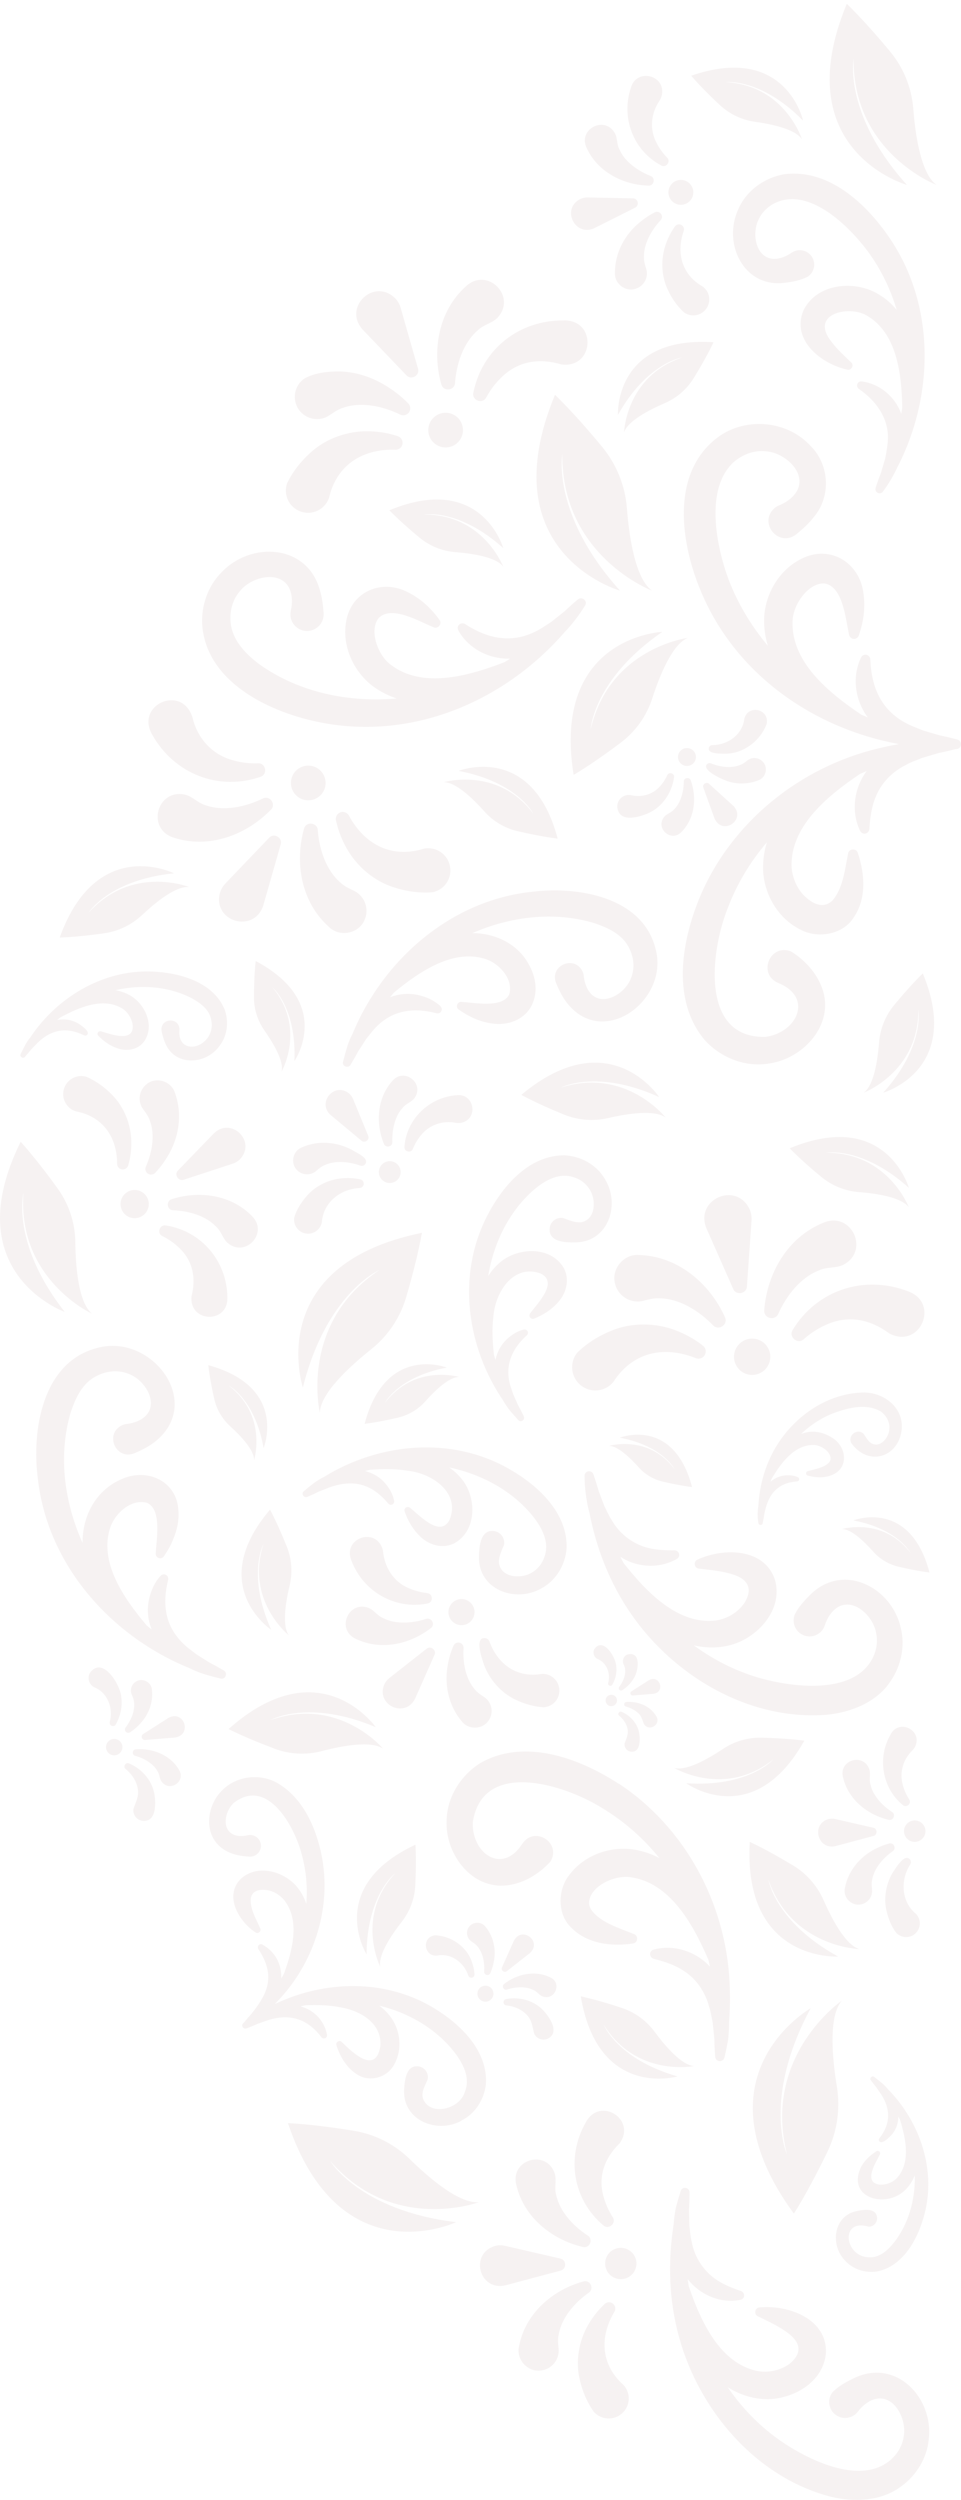 <svg width="160" height="416" viewBox="0 0 160 416" fill="none" xmlns="http://www.w3.org/2000/svg">
<g clip-path="url(#clip0_2184_2363)">
<path d="M135.078 74.335C131.037 69.779 123.639 69.272 118.995 73.168C111.605 79.286 113.44 90.661 116.684 98.365C122.44 112.202 135.392 121.186 149.673 123.819C148.498 124.028 147.33 124.269 146.171 124.551C133.203 127.658 121.78 136.771 116.523 149.264C113.496 156.558 111.717 166.467 117.385 173.133C120.081 176.047 124.163 177.649 128.107 176.956C133.436 176.192 138.467 171.08 137.171 165.413C136.455 162.402 134.193 159.842 131.673 158.305C128.18 156.984 126.111 162.056 129.54 163.553C135.513 165.968 132.688 171.837 127.455 172.537C116.507 172.811 118.326 158.2 121.152 151.148C122.698 147.043 124.935 143.372 127.68 140.16C127.246 141.577 127.02 143.098 127.045 144.708C127.189 148.781 129.524 152.863 133.307 154.706C136.077 156.204 140.238 155.551 142.042 152.806C144.368 149.538 143.958 145.288 142.814 141.907C142.557 141.102 141.309 141.198 141.196 142.06C140.657 144.724 140.351 147.944 138.516 149.925C137.018 151.261 135.231 150.44 133.694 148.846C132.607 147.638 131.963 146.053 131.802 144.418C131.464 137.721 137.501 132.601 143.169 128.793C143.539 128.624 143.917 128.463 144.296 128.302C142.187 131.112 141.647 135.072 143.217 138.284C143.692 139.105 144.803 138.687 144.754 137.769C144.875 136.054 145.117 134.187 145.801 132.601C146.727 130.234 148.667 128.31 150.969 127.216C151.645 126.805 152.772 126.443 153.505 126.121L156.258 125.308C157.2 125.123 158.158 124.889 159.116 124.648C159.14 124.648 159.164 124.648 159.188 124.648C160.186 124.648 160.243 123.263 159.389 123.062C159.381 123.062 159.373 123.054 159.365 123.046C159.341 123.046 159.317 123.03 159.293 123.03C158.327 122.78 157.377 122.555 156.427 122.361L153.674 121.548L152.378 121.025C147.298 119.069 145.141 115.165 144.915 109.892C144.964 108.974 143.853 108.556 143.378 109.377C143.072 109.989 142.919 110.456 142.766 111.019C142.009 113.909 142.726 117.016 144.481 119.383C144.135 119.238 143.788 119.093 143.442 118.948C137.743 115.133 131.633 109.997 131.963 103.251C132.06 100.53 134.652 96.891 137.324 97.093C140.367 97.648 140.778 102.993 141.365 105.601C141.414 105.899 141.615 106.165 141.921 106.27C142.356 106.423 142.831 106.189 142.983 105.754C143.732 103.589 144.127 101.254 143.756 98.711C143.12 93.639 138.25 90.588 133.484 92.955C129.693 94.806 127.358 98.88 127.222 102.953C127.189 104.547 127.415 106.052 127.841 107.453C125.096 104.185 122.867 100.49 121.329 96.505C119.244 90.886 117.336 81.387 122.102 76.944C123.607 75.599 125.612 74.851 127.632 75.108C130.442 75.334 133.895 78.207 132.945 81.105C132.551 82.321 131.327 83.44 129.717 84.092C129.468 84.197 129.21 84.341 128.993 84.519C126.159 86.95 129.621 91.2 132.575 88.906C133.605 88.069 134.611 87.175 135.489 86.048C138.347 82.675 138.137 77.507 135.086 74.335H135.078Z" fill="#A97F78" fill-opacity="0.1"/>
<path d="M93.903 53.325C86.481 53.22 80.266 58.074 78.809 65.352C78.535 66.632 80.331 67.308 80.958 66.141C81.57 64.989 82.44 63.806 83.398 62.88C86.223 60.047 89.797 59.548 93.468 60.642C98.95 61.359 99.425 53.252 93.903 53.317V53.325Z" fill="#A97F78" fill-opacity="0.1"/>
<path d="M73.48 63.959C73.81 65.199 75.67 65.03 75.758 63.734C75.984 60.602 77.103 57.1 79.493 55.015C80.467 54.017 81.796 53.856 82.77 52.931C86.167 49.397 81.192 44.317 77.585 47.634C73.021 51.715 71.878 58.268 73.472 63.951L73.48 63.959Z" fill="#A97F78" fill-opacity="0.1"/>
<path d="M69.6 61.359L66.702 51.208C66.541 50.644 66.235 50.089 65.8 49.638C62.25 46.152 57.05 51.143 60.375 54.838L67.676 62.462C68.457 63.315 69.938 62.486 69.6 61.359Z" fill="#A97F78" fill-opacity="0.1"/>
<path d="M74.116 74.456C75.71 74.496 77.038 73.241 77.078 71.647C77.119 70.053 75.863 68.725 74.269 68.684C72.675 68.644 71.347 69.9 71.307 71.494C71.266 73.088 72.522 74.416 74.116 74.456Z" fill="#A97F78" fill-opacity="0.1"/>
<path d="M57.219 67.823C60.182 66.817 63.724 67.59 66.517 68.934C66.968 69.2 67.555 69.167 67.958 68.773C68.417 68.322 68.425 67.59 67.974 67.131C66.976 66.116 65.978 65.311 64.818 64.547C62.411 62.961 59.618 61.898 56.615 61.81C54.667 61.785 52.446 62.003 50.675 62.993C48.992 64.16 48.574 66.463 49.741 68.145C50.908 69.827 53.218 70.246 54.893 69.079C55.585 68.604 56.326 68.081 57.211 67.831L57.219 67.823Z" fill="#A97F78" fill-opacity="0.1"/>
<path d="M54.78 82.86C56.004 77.467 60.23 74.698 65.688 74.835C66.235 74.899 66.782 74.601 66.968 74.046C67.169 73.442 66.839 72.782 66.227 72.581C64.601 72.041 63.087 71.808 61.397 71.759C57.952 71.687 54.289 72.919 51.681 75.334C50.087 76.758 48.734 78.489 47.801 80.413C47.124 82.337 48.139 84.454 50.071 85.122C51.995 85.799 54.104 84.784 54.78 82.852V82.86Z" fill="#A97F78" fill-opacity="0.1"/>
<path d="M110.075 27.533C110.888 28 111.742 26.889 111.073 26.229C110.413 25.569 109.785 24.715 109.359 23.87C108.095 21.552 108.361 18.855 109.818 16.738C109.971 16.464 110.116 16.174 110.188 15.86C110.896 12.439 105.913 11.272 105.028 14.653C103.37 19.62 105.455 25.078 110.091 27.533H110.075Z" fill="#A97F78" fill-opacity="0.1"/>
<path d="M108.328 29.28C106.863 28.724 105.358 27.774 104.303 26.631C103.788 26.092 103.418 25.48 103.136 24.884C102.661 24.007 102.83 23.065 102.396 22.204C100.713 19.129 96.149 21.487 97.678 24.635C99.514 28.62 103.764 30.785 107.99 30.89C108.9 30.93 109.182 29.602 108.32 29.28H108.328Z" fill="#A97F78" fill-opacity="0.1"/>
<path d="M105.744 34.552C106.493 34.198 106.235 33.007 105.39 33.007L97.823 32.854C97.404 32.854 96.962 32.934 96.559 33.144C93.42 34.818 95.762 39.471 98.974 37.958L105.736 34.56L105.744 34.552Z" fill="#A97F78" fill-opacity="0.1"/>
<path d="M112.7 33.973C113.786 34.335 114.962 33.755 115.324 32.669C115.686 31.582 115.106 30.407 114.02 30.044C112.933 29.682 111.758 30.262 111.395 31.349C111.033 32.435 111.613 33.611 112.7 33.973Z" fill="#A97F78" fill-opacity="0.1"/>
<path d="M105.857 48.036C107.258 47.593 108.03 46.096 107.58 44.703C107.395 44.132 107.201 43.512 107.209 42.852C107.145 40.614 108.425 38.344 109.93 36.71C110.204 36.452 110.309 36.042 110.123 35.696C109.914 35.285 109.407 35.124 108.996 35.341C108.095 35.808 107.33 36.331 106.557 36.959C104.046 38.972 102.355 42.087 102.387 45.404C102.275 47.199 104.134 48.632 105.849 48.044L105.857 48.036Z" fill="#A97F78" fill-opacity="0.1"/>
<path d="M117.57 51.393C118.439 50.218 118.19 48.551 117.006 47.69C113.585 45.758 112.555 42.192 113.802 38.529C113.963 38.167 113.875 37.732 113.529 37.491C113.158 37.225 112.635 37.313 112.37 37.684C111.661 38.682 111.17 39.68 110.792 40.823C110.011 43.166 110.091 45.935 111.194 48.237C111.838 49.63 112.732 50.918 113.859 51.965C115.034 52.834 116.7 52.584 117.562 51.401L117.57 51.393Z" fill="#A97F78" fill-opacity="0.1"/>
<path d="M108.554 98.284C105.785 96.28 104.762 89.485 104.376 84.591C104.086 80.824 102.645 77.257 100.238 74.335C98.089 71.727 95.271 68.499 92.406 65.69C81.441 92.118 103.225 98.284 103.225 98.284C91.769 85.549 93.621 75.559 93.621 75.559C93.492 92.569 108.554 98.284 108.554 98.284Z" fill="#A97F78" fill-opacity="0.1"/>
<path d="M119.848 17.479C121.466 18.992 123.495 19.958 125.684 20.264C128.526 20.658 132.462 21.503 133.525 23.194C133.525 23.194 130.731 14.202 120.798 13.663C120.798 13.663 126.69 12.938 133.71 20.079C133.71 20.079 130.892 7.15 115.074 12.6C116.612 14.379 118.399 16.134 119.84 17.479H119.848Z" fill="#A97F78" fill-opacity="0.1"/>
<path d="M150.993 30.769C140.399 18.992 142.114 9.759 142.114 9.759C142.001 25.488 155.92 30.769 155.92 30.769C153.36 28.918 152.41 22.63 152.056 18.106C151.782 14.621 150.454 11.32 148.232 8.623C146.244 6.217 143.644 3.222 140.987 0.63C130.844 25.07 150.985 30.769 150.985 30.769H150.993Z" fill="#A97F78" fill-opacity="0.1"/>
<path d="M103.893 71.977C104.472 70.077 108.022 68.234 110.647 67.098C112.667 66.229 114.366 64.764 115.517 62.888C116.547 61.214 117.795 59.056 118.801 56.947C102.186 55.885 102.886 69.038 102.886 69.038C107.749 60.337 113.593 59.475 113.593 59.475C104.199 62.607 103.893 71.977 103.893 71.977Z" fill="#A97F78" fill-opacity="0.1"/>
<path d="M130.587 28.99C127.27 29.553 124.235 31.727 122.907 34.85C120.315 40.477 123.736 47.811 130.514 47.078C131.947 46.901 133.307 46.668 134.531 46.008C135.618 45.251 135.891 43.754 135.127 42.659C134.37 41.572 132.873 41.298 131.778 42.063C130.57 42.9 129.21 43.263 128.163 42.981C125.66 42.321 125.209 38.537 126.352 36.428C126.948 35.196 127.978 34.255 129.226 33.691C134.837 31.22 141.293 37.555 144.481 41.822C146.694 44.832 148.272 48.125 149.295 51.57C148.482 50.58 147.508 49.703 146.34 49.01C142.372 46.531 135.859 47.086 133.71 51.795C131.794 56.69 136.793 60.57 141.051 61.504C141.744 61.713 142.267 60.747 141.695 60.288C140.182 58.839 138.838 57.608 137.88 56.07C135.449 51.965 141.695 50.854 144.352 52.536C149.27 55.394 150.124 62.059 150.22 67.847C150.164 68.193 150.108 68.531 150.051 68.877C150.035 68.837 150.027 68.797 150.011 68.749C148.989 65.98 146.421 63.83 143.45 63.468C142.653 63.412 142.42 64.426 143.104 64.796C145.833 66.704 147.91 69.505 147.838 72.967C147.789 74.054 147.588 75.35 147.347 76.412L146.654 78.747C146.348 79.503 146.075 80.292 145.809 81.089C145.809 81.089 145.809 81.089 145.809 81.097C145.809 81.097 145.809 81.105 145.809 81.113C145.809 81.129 145.801 81.146 145.793 81.162C145.793 81.178 145.793 81.186 145.793 81.202C145.559 81.927 146.566 82.45 147.016 81.782C147.926 80.558 148.699 79.246 149.351 77.861C155.541 65.972 155.847 50.765 147.974 39.407C144.183 33.876 137.96 28.056 130.595 28.99H130.587Z" fill="#A97F78" fill-opacity="0.1"/>
<path d="M93.991 105.199C95.287 103.871 96.414 102.357 97.388 100.796C97.944 100.007 96.857 99.169 96.221 99.749C96.221 99.749 96.205 99.749 96.205 99.757C96.189 99.773 96.173 99.781 96.157 99.797C96.157 99.797 96.149 99.797 96.141 99.805C95.4 100.433 94.684 101.069 93.999 101.721L91.802 103.468L90.659 104.209C86.263 107.163 81.892 106.704 77.569 103.927C76.869 103.372 75.895 104.032 76.297 104.869C76.611 105.457 76.901 105.843 77.263 106.278C79.147 108.507 82.037 109.683 84.919 109.602C84.613 109.804 84.299 109.997 83.985 110.19C77.73 112.605 70.188 114.609 64.987 110.56C62.862 108.958 61.405 104.837 63.071 102.816C65.229 100.691 69.729 103.372 72.152 104.362C72.876 104.756 73.689 103.814 73.174 103.154C71.862 101.343 70.212 99.709 67.974 98.582C63.562 96.239 58.386 98.429 57.605 103.565C56.953 107.638 58.91 111.792 62.089 114.191C63.353 115.108 64.673 115.777 66.042 116.227C58.048 116.928 49.813 115.221 43.309 110.625C40.556 108.604 38.173 105.98 38.374 102.486C38.438 100.908 38.994 99.411 40.056 98.236C41.819 96.111 46.054 94.967 47.841 97.35C48.59 98.348 48.799 99.958 48.42 101.609C48.364 101.866 48.34 102.148 48.356 102.43C48.469 103.951 49.797 105.102 51.318 104.99C52.84 104.877 53.991 103.549 53.878 102.027C53.79 100.731 53.637 99.427 53.226 98.099C51.085 90.54 41.787 90.041 36.885 95.233C34.599 97.519 33.456 100.852 33.673 104.056C34.413 113.402 44.54 118.312 52.534 120.043C68.151 123.48 83.856 116.887 94.007 105.183L93.991 105.199Z" fill="#A97F78" fill-opacity="0.1"/>
<path d="M83.792 94.315C83.792 94.315 80.467 85.549 70.566 85.621C70.566 85.621 76.378 84.543 83.792 91.208C83.792 91.208 80.202 78.529 64.826 84.913C66.46 86.579 68.344 88.222 69.858 89.469C71.556 90.87 73.633 91.707 75.823 91.876C78.672 92.102 82.625 92.697 83.792 94.307V94.315Z" fill="#A97F78" fill-opacity="0.1"/>
<path d="M110.268 105.143C110.268 105.143 91.818 105.899 95.505 128.946C98.314 127.264 101.156 125.235 103.362 123.569C105.825 121.709 107.644 119.158 108.594 116.219C109.826 112.412 111.927 107.211 114.503 106.149C114.503 106.149 101.47 107.823 98.346 121.347C98.346 121.347 98.773 113.072 110.268 105.143Z" fill="#A97F78" fill-opacity="0.1"/>
<path d="M55.939 136.497C56.293 138.172 56.857 139.596 57.67 141.086C59.336 144.096 62.25 146.64 65.647 147.679C67.684 148.339 69.858 148.637 71.991 148.476C73.995 148.089 75.307 146.149 74.921 144.145C74.535 142.14 72.595 140.828 70.59 141.214C65.309 142.873 60.793 140.619 58.161 135.837C57.936 135.33 57.404 135.008 56.833 135.129C56.205 135.257 55.81 135.877 55.939 136.505V136.497Z" fill="#A97F78" fill-opacity="0.1"/>
<path d="M60.673 153.12C61.534 151.269 60.737 149.063 58.886 148.202C58.129 147.848 57.3 147.469 56.639 146.825C54.281 144.773 53.162 141.319 52.912 138.236C52.937 136.884 50.996 136.57 50.618 137.89C49.032 143.557 50.151 150.094 54.7 154.175C56.438 155.986 59.658 155.431 60.681 153.128L60.673 153.12Z" fill="#A97F78" fill-opacity="0.1"/>
<path d="M36.611 148.588C35.396 153.41 42.327 155.382 43.84 150.649L46.738 140.498C47.076 139.395 45.611 138.534 44.822 139.395L37.521 147.018C37.118 147.445 36.796 147.984 36.619 148.588H36.611Z" fill="#A97F78" fill-opacity="0.1"/>
<path d="M51.399 133.173C52.993 133.132 54.257 131.804 54.208 130.21C54.16 128.616 52.84 127.352 51.246 127.401C49.652 127.441 48.388 128.769 48.437 130.363C48.485 131.957 49.805 133.221 51.399 133.173Z" fill="#A97F78" fill-opacity="0.1"/>
<path d="M43.768 132.867C40.95 134.243 37.36 135.048 34.357 134.034C33.005 133.688 32.192 132.625 30.912 132.255C26.146 131.104 24.271 137.954 28.948 139.395C34.776 141.287 41.007 138.96 45.112 134.726C46.022 133.833 44.919 132.287 43.768 132.867Z" fill="#A97F78" fill-opacity="0.1"/>
<path d="M42.963 127.014C41.659 127.071 40.202 126.91 38.922 126.547C35.347 125.654 32.828 122.828 32.039 119.343C30.252 113.804 22.435 117.298 25.366 122.289C29.012 128.753 36.338 131.675 43.365 129.268C44.613 128.858 44.291 126.966 42.963 127.006V127.014Z" fill="#A97F78" fill-opacity="0.1"/>
<path d="M104.472 132.295C103.426 132.408 102.669 133.35 102.782 134.388C103.128 136.819 106.01 136.079 107.628 135.443C110.188 134.452 111.87 131.981 112.225 129.333C112.329 128.665 111.363 128.383 111.089 129.003C110.816 129.614 110.405 130.258 109.954 130.766C108.715 132.215 106.855 132.738 105.044 132.311C104.859 132.279 104.674 132.271 104.48 132.287L104.472 132.295Z" fill="#A97F78" fill-opacity="0.1"/>
<path d="M113.48 138.421C115.686 136.159 116.04 132.738 115.01 129.864C114.801 129.236 113.835 129.397 113.843 130.057C113.843 131.184 113.601 132.448 113.102 133.446C112.877 133.937 112.563 134.34 112.233 134.686C111.766 135.233 111.09 135.362 110.623 135.877C108.997 137.809 111.758 140.265 113.48 138.421Z" fill="#A97F78" fill-opacity="0.1"/>
<path d="M122.094 134.098L118.053 130.427C117.626 130.017 116.877 130.508 117.103 131.063L118.962 136.191C120.275 139.138 124.316 136.425 122.094 134.09V134.098Z" fill="#A97F78" fill-opacity="0.1"/>
<path d="M114.31 124.479C113.488 124.511 112.844 125.211 112.885 126.032C112.917 126.853 113.617 127.497 114.438 127.457C115.259 127.425 115.903 126.725 115.863 125.903C115.831 125.082 115.131 124.438 114.31 124.479Z" fill="#A97F78" fill-opacity="0.1"/>
<path d="M127.093 126.853C126.433 126.032 125.225 125.895 124.404 126.556C124.066 126.829 123.704 127.119 123.253 127.28C121.764 127.9 119.904 127.634 118.423 127.047C118.181 126.926 117.876 126.966 117.69 127.183C116.789 128.238 120.629 129.888 121.466 130.089C122.987 130.54 124.702 130.444 126.215 129.864C127.455 129.47 127.93 127.852 127.093 126.853Z" fill="#A97F78" fill-opacity="0.1"/>
<path d="M127.648 120.421C128.123 117.95 124.525 117.169 123.929 119.608C123.623 122.225 121.2 123.955 118.64 123.988C118.359 123.971 118.085 124.149 118.013 124.438C117.779 125.565 120.25 125.388 120.967 125.412C123.905 125.332 126.666 123.174 127.656 120.421H127.648Z" fill="#A97F78" fill-opacity="0.1"/>
<path d="M136.745 195.842C138.524 197.307 140.689 198.184 142.983 198.361C145.962 198.595 150.1 199.222 151.323 200.905C151.323 200.905 147.846 191.736 137.485 191.817C137.485 191.817 143.563 190.69 151.323 197.661C151.323 197.661 147.572 184.403 131.48 191.076C133.187 192.823 135.159 194.537 136.745 195.842Z" fill="#A97F78" fill-opacity="0.1"/>
<path d="M73.883 130.162C75.871 130.114 78.745 132.899 80.645 135.024C82.11 136.666 84.034 137.809 86.175 138.308C88.091 138.751 90.53 139.258 92.848 139.548C88.598 123.448 76.346 128.278 76.346 128.278C86.143 130.13 88.807 135.41 88.807 135.41C82.866 127.489 73.883 130.162 73.883 130.162Z" fill="#A97F78" fill-opacity="0.1"/>
<path d="M57.839 174.091C57.573 174.936 57.34 175.789 57.122 176.634V176.642C56.881 177.447 58.008 177.834 58.37 177.174C58.37 177.174 58.378 177.174 58.378 177.158L58.41 177.109C58.845 176.385 59.256 175.668 59.642 174.936L60.962 172.891L61.703 171.965C64.512 168.311 68.215 167.49 72.554 168.576C72.836 168.657 73.158 168.657 73.375 168.415C74.043 167.586 72.675 166.926 72.16 166.556C71.339 166.065 70.413 165.735 69.479 165.542C67.853 165.22 66.332 165.405 64.939 165.944C65.148 165.678 65.374 165.429 65.583 165.171C70.059 161.468 75.686 157.773 81.063 159.657C83.285 160.494 85.507 163.038 84.782 165.477C83.639 167.755 79.252 166.878 76.885 166.717C76.177 166.58 75.758 167.594 76.378 167.997C78.036 169.156 79.896 170.049 81.932 170.307C84.468 170.702 87.286 169.752 88.533 167.28C89.733 164.809 89.113 162.169 87.777 160.019C85.869 156.88 82.206 155.262 78.648 155.27C85.032 152.484 92.277 151.615 98.902 153.595C101.381 154.425 103.772 155.568 104.843 157.95C105.575 159.496 105.704 161.307 105.004 162.885C104.142 165.115 100.971 167.232 98.845 165.759C97.952 165.139 97.34 163.875 97.195 162.41C97.171 162.185 97.115 161.943 97.018 161.718C95.722 158.828 91.431 160.623 92.582 163.577C93.017 164.616 93.5 165.654 94.209 166.636C100.206 174.783 111.476 166.507 109.149 157.902C107.008 149.224 96.197 147.469 88.71 148.379C75.066 149.756 63.78 159.721 58.7 172.014C58.354 172.69 58.056 173.39 57.831 174.083L57.839 174.091Z" fill="#A97F78" fill-opacity="0.1"/>
<path d="M146.356 173.479C146.123 176.457 145.495 180.595 143.813 181.819C143.813 181.819 152.981 178.341 152.901 167.981C152.901 167.981 154.028 174.058 147.057 181.819C147.057 181.819 160.315 178.067 153.642 161.975C151.895 163.682 150.18 165.654 148.876 167.24C147.411 169.019 146.533 171.185 146.356 173.479Z" fill="#A97F78" fill-opacity="0.1"/>
<path d="M131.979 221.304C131.247 222.447 132.784 223.767 133.807 222.857C134.813 221.94 136.117 221.086 137.373 220.515C141.188 218.736 144.835 219.508 148.079 221.899C153.223 224.556 156.572 216.755 151.114 214.847C143.853 212.102 136.012 214.654 131.979 221.296V221.304Z" fill="#A97F78" fill-opacity="0.1"/>
<path d="M127.246 218.035C127.133 219.372 129.017 219.871 129.572 218.631C130.908 215.636 133.259 212.586 136.35 211.394C137.67 210.766 139.031 211.072 140.311 210.509C144.907 208.247 141.824 201.477 137.099 203.457C131.15 205.84 127.697 211.885 127.238 218.035H127.246Z" fill="#A97F78" fill-opacity="0.1"/>
<path d="M117.61 204.383L122.078 214.485C122.545 215.604 124.291 215.306 124.356 214.083L125.129 203.062C125.169 202.451 125.064 201.799 124.799 201.203C122.553 196.518 115.654 199.569 117.61 204.383Z" fill="#A97F78" fill-opacity="0.1"/>
<path d="M122.416 224.66C121.804 226.214 122.569 227.969 124.122 228.581C125.676 229.193 127.431 228.428 128.043 226.874C128.655 225.32 127.89 223.566 126.336 222.954C124.783 222.342 123.028 223.107 122.416 224.66Z" fill="#A97F78" fill-opacity="0.1"/>
<path d="M120.701 219.186C118.182 213.576 112.901 209.068 106.517 208.842C103.901 208.552 101.687 211.153 102.42 213.688C102.967 215.757 105.084 216.989 107.153 216.441C107.998 216.216 108.916 215.975 109.882 216.039C113.15 216.103 116.362 218.132 118.632 220.442C119.526 221.545 121.289 220.499 120.701 219.186Z" fill="#A97F78" fill-opacity="0.1"/>
<path d="M115.702 225.948C116.217 226.198 116.861 226.109 117.24 225.626C117.65 225.103 117.562 224.338 117.038 223.928C115.63 222.817 114.221 222.052 112.579 221.4C109.222 220.096 105.173 220.008 101.751 221.448C99.675 222.286 97.734 223.501 96.125 225.063C94.772 226.721 95.022 229.152 96.68 230.505C98.338 231.857 100.769 231.608 102.122 229.949C105.277 225.063 110.357 223.872 115.71 225.94L115.702 225.948Z" fill="#A97F78" fill-opacity="0.1"/>
<path d="M132.261 268.823C131.81 270.223 132.575 271.721 133.976 272.171C135.376 272.622 136.874 271.857 137.324 270.457C137.823 268.911 138.789 267.688 139.9 267.229C142.549 266.134 145.479 269.177 145.881 271.793C146.179 273.282 145.906 274.796 145.173 276.124C141.913 282.041 131.915 280.793 126.28 279.167C122.319 277.991 118.721 276.148 115.517 273.789C118.149 274.393 120.991 274.248 123.462 273.057C127.069 271.294 130.112 267.438 129.105 263.163C127.528 257.569 120.524 257.488 116.137 259.517C115.388 259.807 115.573 260.982 116.386 261.022C118.689 261.288 120.701 261.473 122.577 262.189C124.823 263.099 125.201 264.701 123.937 266.738C122.867 268.291 121.12 269.346 119.236 269.644C112.997 270.416 107.781 265.12 103.82 260.08C103.635 259.734 103.45 259.396 103.281 259.042C103.321 259.066 103.362 259.098 103.402 259.122C106.155 260.885 109.866 261.046 112.716 259.388C113.464 258.905 112.981 257.85 112.128 257.979C110.904 257.987 109.552 257.915 108.369 257.681C105.616 257.134 103.192 255.355 101.808 252.884C101.381 252.28 100.955 251.25 100.608 250.581L99.659 248.062C99.417 247.184 99.135 246.307 98.837 245.421C98.837 245.397 98.821 245.381 98.813 245.357C98.813 245.341 98.797 245.325 98.789 245.309C98.499 244.52 97.284 244.729 97.324 245.623C97.324 245.623 97.324 245.631 97.324 245.639C97.34 247.611 97.59 249.551 98.065 251.483C98.081 251.539 98.105 251.588 98.121 251.644C99.28 257.641 101.542 263.502 105.124 268.637C112.233 278.901 124.694 286.323 137.566 285.341C141.502 284.995 145.986 283.304 148.272 279.746C150.027 277.211 150.736 273.894 149.971 270.883C148.49 264.186 140.568 260.016 135.078 265.192C133.935 266.311 132.889 267.422 132.253 268.823H132.261Z" fill="#A97F78" fill-opacity="0.1"/>
<path d="M101.389 240.599C102.838 240.567 104.931 242.596 106.324 244.149C107.395 245.349 108.795 246.178 110.357 246.548C111.758 246.87 113.537 247.241 115.227 247.45C112.128 235.705 103.193 239.231 103.193 239.231C110.333 240.583 112.281 244.431 112.281 244.431C107.95 238.659 101.397 240.599 101.397 240.599H101.389Z" fill="#A97F78" fill-opacity="0.1"/>
<path d="M131.029 358.491C131.029 358.491 126.867 349.242 134.966 334.18C134.966 334.18 115.3 345.305 132.18 368.352C134.298 364.947 136.262 361.147 137.735 358.113C139.385 354.716 139.933 350.916 139.329 347.189C138.54 342.351 137.928 335.516 140.142 332.924C140.142 332.924 126.884 342.021 131.029 358.491Z" fill="#A97F78" fill-opacity="0.1"/>
<path d="M103.032 296.836C96.567 292.618 87.374 289.133 79.952 293.383C76.676 295.452 74.398 299.082 74.358 302.995C74.132 308.251 78.141 313.999 83.824 313.774C86.859 313.621 89.693 311.922 91.641 309.773C93.532 306.649 89.033 303.759 86.98 306.778C83.583 312.083 78.455 308.316 78.721 303.164C80.419 292.594 94.128 296.965 100.399 300.95C104.062 303.172 107.193 305.981 109.785 309.185C108.497 308.509 107.089 308.018 105.527 307.76C101.591 307.165 97.252 308.678 94.796 311.986C92.856 314.377 92.744 318.491 95.062 320.713C97.791 323.53 101.937 323.908 105.39 323.401C106.211 323.297 106.34 322.089 105.535 321.823C103.08 320.825 100.037 319.956 98.467 317.831C98.121 317.299 98.049 316.873 98.089 316.414C98.362 313.814 102.331 311.97 104.963 312.365C111.452 313.242 115.292 319.956 117.932 326.082C118.029 326.468 118.117 326.863 118.198 327.249C115.879 324.721 112.168 323.49 108.803 324.424C107.926 324.73 108.127 325.873 109.021 325.993C110.647 326.412 112.394 326.984 113.794 327.925C115.903 329.237 117.401 331.451 118.045 333.858C118.318 334.583 118.463 335.726 118.648 336.491L118.938 339.276C118.946 340.218 118.995 341.176 119.067 342.142C119.067 342.142 119.067 342.142 119.067 342.15C119.067 342.174 119.067 342.198 119.067 342.214C119.067 342.23 119.075 342.246 119.075 342.262C119.156 343.14 120.436 343.244 120.629 342.335C120.854 341.353 121.063 340.355 121.232 339.348C121.337 338.374 121.393 337.4 121.393 336.434C121.554 334.204 121.579 331.958 121.458 329.712C120.798 316.696 114.092 304.097 103.04 296.804L103.032 296.836Z" fill="#A97F78" fill-opacity="0.1"/>
<path d="M112.804 345.515C102.782 342.649 100.504 336.893 100.504 336.893C105.937 345.708 115.557 343.792 115.557 343.792C113.48 343.655 110.759 340.475 108.98 338.076C107.612 336.225 105.712 334.848 103.53 334.124C101.574 333.472 99.079 332.715 96.696 332.192C99.578 349.371 112.812 345.515 112.812 345.515H112.804Z" fill="#A97F78" fill-opacity="0.1"/>
<path d="M132.019 310.401C129.991 309.177 127.383 307.688 124.831 306.488C123.688 326.525 139.538 325.567 139.538 325.567C129.009 319.787 127.922 312.743 127.922 312.743C131.778 324.037 143.072 324.327 143.072 324.327C140.778 323.643 138.524 319.376 137.139 316.229C136.069 313.798 134.298 311.769 132.027 310.401H132.019Z" fill="#A97F78" fill-opacity="0.1"/>
<path d="M133.919 289.648C131.496 289.334 128.888 289.205 126.835 289.149C124.533 289.092 122.287 289.744 120.371 291.024C117.884 292.683 114.245 294.751 112.249 294.18C112.249 294.18 120.645 299.235 128.743 292.779C128.743 292.779 124.662 297.424 114.253 296.732C114.253 296.732 125.402 304.838 133.919 289.64V289.648Z" fill="#A97F78" fill-opacity="0.1"/>
<path d="M91.536 204.23C91.19 206.693 94.08 206.765 95.859 206.733C101.341 206.637 103.345 200.333 100.673 196.131C99.28 193.765 96.624 192.348 93.903 192.243C87.898 192.267 83.518 197.58 81.063 202.418C76.024 212.263 77.722 224.153 83.776 233.056C84.098 233.636 84.468 234.183 84.871 234.683C85.33 235.238 85.805 235.769 86.288 236.293C86.714 236.808 87.495 236.212 87.197 235.681C87.197 235.681 87.197 235.673 87.197 235.665C87.197 235.657 87.189 235.641 87.181 235.632C87.181 235.632 87.181 235.624 87.181 235.616C87.181 235.616 87.181 235.616 87.181 235.608C86.883 234.997 86.577 234.401 86.255 233.821L85.45 232.026L85.144 231.116C83.897 227.671 85.008 224.66 87.632 222.27C87.817 222.117 87.954 221.899 87.882 221.642C87.809 221.344 87.511 221.167 87.213 221.239C86.392 221.44 85.756 221.778 85.104 222.253C83.623 223.332 82.81 224.749 82.496 226.295C82.407 226.029 82.327 225.755 82.246 225.481C81.997 223.348 81.884 221.231 82.134 219.211C82.424 214.904 85.531 210.299 89.983 211.901C93.009 213.318 89.596 216.755 88.292 218.51C88.155 218.671 88.107 218.897 88.187 219.106C88.308 219.396 88.638 219.541 88.928 219.42C90.385 218.832 91.77 217.995 92.937 216.675C94.321 215.129 94.917 212.803 93.79 210.871C91.568 207.313 86.288 207.578 83.374 209.961C82.512 210.67 81.828 211.475 81.281 212.344C82.198 206.765 84.798 201.444 89.081 197.814C90.941 196.292 93.13 195.133 95.481 195.882C96.543 196.196 97.461 196.848 98.073 197.773C99.208 199.343 99.24 202.426 97.308 203.215C96.342 203.698 94.941 203.135 93.79 202.684C92.736 202.491 91.721 203.183 91.528 204.238L91.536 204.23Z" fill="#A97F78" fill-opacity="0.1"/>
<path d="M67.716 250.783C67.418 250.887 67.265 251.217 67.37 251.515C67.893 252.996 68.674 254.421 69.938 255.653C71.419 257.11 73.722 257.81 75.71 256.764C79.365 254.695 79.34 249.406 77.086 246.379C76.418 245.486 75.645 244.769 74.792 244.182C80.338 245.349 85.547 248.19 88.984 252.634C90.417 254.558 91.488 256.812 90.626 259.122C90.264 260.169 89.58 261.062 88.622 261.634C87.004 262.697 83.921 262.6 83.212 260.628C82.77 259.638 83.397 258.269 83.897 257.134C84.138 256.087 83.486 255.049 82.44 254.799C79.992 254.341 79.791 257.231 79.743 259.018C79.598 264.508 85.812 266.794 90.135 264.306C92.566 263.018 94.104 260.426 94.329 257.706C94.579 251.692 89.451 247.08 84.718 244.407C75.098 238.925 63.136 240.092 53.959 245.751C53.355 246.057 52.783 246.395 52.268 246.782C51.697 247.208 51.149 247.651 50.618 248.11C50.618 248.11 50.602 248.118 50.594 248.126C50.055 248.529 50.618 249.334 51.166 249.068C51.166 249.068 51.173 249.068 51.182 249.068C51.19 249.068 51.206 249.06 51.214 249.052C51.214 249.052 51.222 249.052 51.23 249.052C51.23 249.052 51.23 249.052 51.238 249.052C51.858 248.786 52.47 248.504 53.065 248.207L54.901 247.482C58.877 246.114 61.84 246.902 64.569 250.106C64.714 250.3 64.931 250.444 65.189 250.388C65.486 250.324 65.68 250.034 65.623 249.736C65.454 248.907 65.148 248.255 64.706 247.579C63.707 246.049 62.315 245.172 60.777 244.785C61.051 244.705 61.333 244.64 61.606 244.568C63.756 244.415 65.873 244.399 67.885 244.729C72.184 245.212 76.652 248.521 74.849 252.908C73.295 255.87 70.01 252.304 68.312 250.927C68.159 250.783 67.933 250.726 67.724 250.799L67.716 250.783Z" fill="#A97F78" fill-opacity="0.1"/>
<path d="M71.138 265.087C70.163 264.991 69.093 264.717 68.175 264.323C65.438 263.212 64.005 260.773 63.748 257.955C62.701 253.938 56.905 255.926 58.531 259.742C60.495 264.87 65.808 267.905 71.194 266.818C72.16 266.657 72.12 265.192 71.129 265.095L71.138 265.087Z" fill="#A97F78" fill-opacity="0.1"/>
<path d="M71.741 270.907C72.514 270.336 71.854 269.072 70.936 269.386C69.382 269.909 67.531 270.143 65.921 269.909C65.148 269.821 64.44 269.563 63.812 269.265C62.838 268.871 62.347 267.993 61.429 267.583C58.024 266.214 55.891 271.157 59.224 272.694C63.361 274.707 68.239 273.636 71.741 270.907Z" fill="#A97F78" fill-opacity="0.1"/>
<path d="M64.802 279.255C64.456 279.529 64.158 279.899 63.965 280.326C62.556 283.779 67.507 285.985 69.125 282.62L72.345 275.367C72.724 274.594 71.701 273.781 71.033 274.345L64.794 279.247L64.802 279.255Z" fill="#A97F78" fill-opacity="0.1"/>
<path d="M74.8 269.024C75.227 270.143 76.475 270.714 77.602 270.288C78.721 269.861 79.292 268.613 78.866 267.486C78.439 266.367 77.191 265.796 76.064 266.222C74.945 266.649 74.374 267.897 74.8 269.024Z" fill="#A97F78" fill-opacity="0.1"/>
<path d="M74.607 276.768C73.907 280.068 74.607 283.723 76.845 286.379C77.956 287.909 80.403 287.836 81.401 286.218C82.238 284.93 81.868 283.208 80.58 282.371C80.049 282.024 79.477 281.654 79.05 281.115C77.513 279.344 77.038 276.655 77.175 274.337C77.231 273.95 77.038 273.548 76.652 273.387C76.209 273.194 75.694 273.403 75.501 273.846C75.082 274.828 74.8 275.753 74.599 276.776L74.607 276.768Z" fill="#A97F78" fill-opacity="0.1"/>
<path d="M80.612 272.574C78.986 272.638 80.307 276.156 80.612 277.098C81.538 279.513 83.438 281.71 85.861 282.837C87.302 283.538 88.888 283.989 90.498 284.093C92.027 284.013 93.211 282.709 93.13 281.171C93.05 279.642 91.746 278.458 90.216 278.539C86.159 279.247 82.947 277.041 81.53 273.242C81.418 272.839 81.055 272.55 80.621 272.582L80.612 272.574Z" fill="#A97F78" fill-opacity="0.1"/>
<path d="M103.482 284.842C103.096 284.665 102.75 285.22 103.088 285.486C103.724 286.009 104.295 286.79 104.456 287.595C104.706 288.489 104.287 289.269 103.997 290.091C103.893 290.751 104.344 291.37 105.004 291.475C106.541 291.668 106.59 289.769 106.461 288.682C106.284 286.951 105.044 285.502 103.482 284.842Z" fill="#A97F78" fill-opacity="0.1"/>
<path d="M104.271 283.216C103.861 283.232 103.788 283.868 104.199 283.964C104.891 284.15 105.624 284.512 106.155 284.979C106.823 285.494 106.928 286.21 107.225 286.903C108.119 288.223 110.107 286.927 109.262 285.574C108.24 283.844 106.203 283.063 104.271 283.208V283.216Z" fill="#A97F78" fill-opacity="0.1"/>
<path d="M108.047 279.577L105.124 281.445C104.802 281.638 104.98 282.177 105.358 282.129L108.811 281.847C110.832 281.55 109.834 278.595 108.047 279.577Z" fill="#A97F78" fill-opacity="0.1"/>
<path d="M100.85 282.749C100.737 283.256 101.051 283.771 101.566 283.884C102.082 283.997 102.581 283.683 102.701 283.168C102.822 282.652 102.5 282.145 101.985 282.033C101.478 281.92 100.963 282.242 100.85 282.749Z" fill="#A97F78" fill-opacity="0.1"/>
<path d="M104.44 275.311C103.829 275.576 103.547 276.293 103.812 276.913C103.925 277.162 104.046 277.436 104.07 277.742C104.207 278.756 103.732 279.851 103.12 280.664C103.007 280.793 102.983 280.986 103.08 281.139C103.193 281.316 103.434 281.364 103.611 281.252C104.384 280.736 105.004 280.117 105.495 279.312C106.308 278.144 106.823 274.651 104.448 275.319L104.44 275.311Z" fill="#A97F78" fill-opacity="0.1"/>
<path d="M98.95 274.409C98.644 275.005 98.87 275.729 99.465 276.043C101.019 276.663 101.679 278.442 101.268 280.012C101.212 280.181 101.268 280.382 101.437 280.471C101.623 280.575 101.856 280.511 101.953 280.326C102.5 279.344 102.742 278.281 102.589 277.146C102.46 275.689 100.415 272.348 98.95 274.409Z" fill="#A97F78" fill-opacity="0.1"/>
<path d="M50.425 230.891C54.345 215.17 63.16 211.33 63.16 211.33C49.757 220.241 53.25 235.069 53.25 235.069C53.355 231.841 58.145 227.438 61.775 224.54C64.577 222.31 66.613 219.299 67.62 215.862C68.521 212.795 69.568 208.874 70.252 205.139C43.719 210.541 50.425 230.883 50.425 230.883V230.891Z" fill="#A97F78" fill-opacity="0.1"/>
<path d="M75.919 182.253C71.371 182.64 67.66 186.278 67.338 190.834C67.249 191.648 68.441 191.945 68.739 191.181C69.037 190.416 69.504 189.619 70.035 188.975C71.46 187.148 73.706 186.407 75.927 186.842C76.201 186.89 76.475 186.89 76.765 186.842C79.775 186.214 78.962 181.786 75.927 182.261L75.919 182.253Z" fill="#A97F78" fill-opacity="0.1"/>
<path d="M63.917 190.335C64.198 191.084 65.366 190.842 65.325 190.037C65.261 188.669 65.495 187.123 66.05 185.876C66.299 185.272 66.662 184.757 67.048 184.33C67.588 183.638 68.409 183.445 68.948 182.801C70.832 180.369 67.338 177.528 65.334 179.854C62.766 182.72 62.516 186.906 63.917 190.335Z" fill="#A97F78" fill-opacity="0.1"/>
<path d="M55.078 185.562L60.181 189.812C60.721 190.295 61.606 189.651 61.3 188.991L58.773 182.849C58.628 182.511 58.402 182.189 58.096 181.931C55.649 179.999 52.727 183.509 55.07 185.562H55.078Z" fill="#A97F78" fill-opacity="0.1"/>
<path d="M66.702 194.884C66.614 193.885 65.736 193.145 64.738 193.225C63.74 193.314 62.999 194.191 63.08 195.189C63.168 196.188 64.046 196.928 65.044 196.848C66.042 196.767 66.782 195.882 66.702 194.884Z" fill="#A97F78" fill-opacity="0.1"/>
<path d="M50.288 190.915C48.807 191.454 48.308 193.451 49.37 194.618C50.216 195.584 51.689 195.681 52.655 194.835C53.049 194.489 53.484 194.111 54.015 193.893C55.794 193.056 58.064 193.29 59.908 193.934C60.214 194.071 60.576 194.006 60.793 193.732C61.574 192.678 59.224 191.768 58.539 191.309C56.044 189.997 52.944 189.724 50.288 190.915Z" fill="#A97F78" fill-opacity="0.1"/>
<path d="M51.093 198.989C50.184 200.028 49.403 201.227 49 202.555C48.775 203.819 49.628 205.027 50.892 205.252C52.156 205.477 53.363 204.624 53.589 203.36C53.83 200.1 56.632 197.87 59.803 197.693C60.149 197.693 60.471 197.468 60.544 197.105C60.624 196.711 60.375 196.325 59.98 196.244C58.934 196.027 57.952 195.978 56.905 196.075C54.748 196.268 52.55 197.299 51.085 198.997L51.093 198.989Z" fill="#A97F78" fill-opacity="0.1"/>
<path d="M109.753 182.567C109.753 182.567 101.462 169.905 86.795 182.189C89.162 183.461 91.786 184.604 93.879 185.457C96.221 186.407 98.781 186.616 101.253 186.045C104.448 185.304 108.997 184.604 110.824 185.964C110.824 185.964 104.167 177.504 93.34 180.989C93.34 180.989 99.345 177.81 109.761 182.567H109.753Z" fill="#A97F78" fill-opacity="0.1"/>
<path d="M74.398 227.574C74.398 227.574 64.231 223.566 60.705 236.929C62.629 236.687 64.657 236.268 66.243 235.898C68.022 235.48 69.616 234.538 70.832 233.169C72.409 231.398 74.792 229.088 76.442 229.128C76.442 229.128 68.988 226.914 64.053 233.483C64.053 233.483 66.267 229.104 74.39 227.566L74.398 227.574Z" fill="#A97F78" fill-opacity="0.1"/>
<path d="M148.297 288.593C146.026 292.409 146.848 297.545 150.309 300.354C150.913 300.894 151.822 300.105 151.38 299.429C150.937 298.752 150.559 297.931 150.341 297.134C149.689 294.953 150.365 292.731 151.975 291.193C152.128 291.032 152.257 290.847 152.362 290.638C153.65 287.917 149.713 285.937 148.288 288.585L148.297 288.593Z" fill="#A97F78" fill-opacity="0.1"/>
<path d="M145.592 298.575C145.245 298.028 145.044 297.448 144.915 296.893C144.666 296.064 144.972 295.299 144.762 294.502C143.877 291.612 139.619 292.803 140.351 295.725C141.196 299.412 144.408 301.988 147.958 302.817C148.723 303.019 149.19 301.94 148.522 301.513C147.387 300.789 146.276 299.726 145.592 298.575Z" fill="#A97F78" fill-opacity="0.1"/>
<path d="M139.111 307.189L145.423 305.506C146.115 305.345 146.107 304.275 145.399 304.138L139.039 302.681C138.685 302.6 138.298 302.6 137.92 302.697C134.982 303.558 136.141 307.897 139.12 307.189H139.111Z" fill="#A97F78" fill-opacity="0.1"/>
<path d="M150.752 303.8C150.253 304.653 150.542 305.748 151.388 306.247C152.233 306.746 153.336 306.456 153.835 305.611C154.334 304.758 154.044 303.663 153.199 303.164C152.354 302.665 151.251 302.954 150.752 303.8Z" fill="#A97F78" fill-opacity="0.1"/>
<path d="M145.688 307.68C143.217 308.936 141.237 311.27 140.689 314.079C140.279 315.577 141.591 317.106 143.144 316.921C144.4 316.792 145.318 315.665 145.189 314.41C145.133 313.894 145.076 313.339 145.205 312.783C145.543 310.884 147.017 309.193 148.578 308.082C148.86 307.913 149.013 307.591 148.916 307.253C148.812 306.867 148.417 306.649 148.031 306.754C147.186 306.987 146.445 307.293 145.688 307.688V307.68Z" fill="#A97F78" fill-opacity="0.1"/>
<path d="M148.578 311.689C147.508 313.532 147.089 315.883 147.612 318.016C147.926 319.328 148.425 320.608 149.246 321.654C150.132 322.548 151.573 322.556 152.466 321.671C153.36 320.785 153.368 319.344 152.482 318.451C150.051 316.446 149.882 312.88 151.516 310.296C151.71 310.014 151.718 309.636 151.468 309.37C150.51 308.388 149.045 311.012 148.57 311.705L148.578 311.689Z" fill="#A97F78" fill-opacity="0.1"/>
<path d="M151.653 258.478C147.089 252.393 140.182 254.437 140.182 254.437C141.712 254.397 143.917 256.546 145.374 258.18C146.501 259.444 147.974 260.322 149.625 260.708C151.098 261.054 152.974 261.441 154.753 261.666C151.5 249.285 142.074 252.996 142.074 252.996C149.601 254.429 151.645 258.486 151.645 258.486L151.653 258.478Z" fill="#A97F78" fill-opacity="0.1"/>
<path d="M145.004 346.175C145.004 346.175 145.012 346.191 145.02 346.191C145.02 346.191 145.02 346.191 145.02 346.199C145.31 346.593 145.608 346.98 145.914 347.35L146.719 348.525C148.313 350.989 148.264 353.412 146.453 355.762C146.34 355.899 146.276 356.068 146.356 356.245C146.751 356.945 147.926 355.762 148.256 355.44C149.174 354.498 149.56 353.363 149.568 352.204C149.665 352.381 149.753 352.558 149.85 352.735C150.856 355.988 151.605 359.876 149.375 362.371C148.498 363.41 146.364 363.989 145.39 363.08C144.956 362.621 145.004 361.928 145.213 361.26C145.455 360.391 145.978 359.489 146.485 358.531C146.558 358.403 146.566 358.233 146.485 358.097C146.364 357.903 146.107 357.847 145.914 357.968C144.956 358.58 144.078 359.36 143.426 360.455C140.673 365.937 148.023 367.781 151.122 363.973C151.653 363.345 152.032 362.677 152.305 361.977C152.402 366.082 151.251 370.204 148.667 373.383C147.548 374.704 146.139 375.839 144.368 375.597C140.56 375.219 139.9 369.109 144.658 370.526C145.431 370.51 146.05 369.874 146.034 369.101C145.946 367.354 143.885 367.66 142.653 367.918C138.789 368.69 138.162 373.496 140.641 376.104C141.953 377.602 144.022 378.262 145.978 377.98C150.245 377.167 152.668 372.804 153.754 369.028C156.032 361.397 153.255 353.13 147.813 347.624C147.491 347.237 147.145 346.875 146.775 346.569C146.381 346.239 145.97 345.925 145.568 345.619V345.611C145.197 345.297 144.706 345.828 144.988 346.167L145.004 346.175Z" fill="#A97F78" fill-opacity="0.1"/>
<path d="M33.995 278.579C34.897 278.853 35.806 279.094 36.708 279.304C37.569 279.553 37.964 278.346 37.263 277.975C37.263 277.975 37.255 277.967 37.247 277.959C37.231 277.951 37.207 277.935 37.191 277.927C36.418 277.476 35.645 277.041 34.864 276.647L32.683 275.271C32.353 275.013 31.516 274.369 31.194 274.119C27.627 271.109 26.927 267.43 27.957 263.026C28.038 262.721 28.03 262.391 27.772 262.157C27.474 261.891 27.024 261.908 26.75 262.205C26.001 263.027 25.55 263.856 25.18 264.854C24.351 267.1 24.488 269.241 25.253 271.149C24.963 270.924 24.689 270.69 24.416 270.465C20.439 265.763 16.446 259.839 18.378 254.107C19.231 251.724 21.904 249.342 24.512 250.082C26.943 251.249 26.066 255.951 25.929 258.446C25.897 258.72 26.001 259.01 26.251 259.171C26.597 259.404 27.056 259.307 27.289 258.969C27.861 258.1 28.424 257.214 28.795 256.224C29.463 254.671 29.857 252.98 29.696 251.249C29.398 246.411 24.496 244.246 20.326 246.097C15.963 247.901 13.693 252.296 13.749 256.739C10.706 249.994 9.692 242.306 11.705 235.246C12.55 232.606 13.733 230.046 16.253 228.879C17.887 228.082 19.803 227.921 21.493 228.645C23.876 229.531 26.162 232.871 24.625 235.149C23.981 236.107 22.645 236.776 21.099 236.945C20.857 236.969 20.6 237.041 20.366 237.138C17.315 238.555 19.272 243.079 22.395 241.815C23.498 241.34 24.585 240.809 25.615 240.052C34.172 233.548 25.293 221.754 16.156 224.306C6.971 226.689 5.249 238.184 6.311 246.122C7.945 260.539 18.595 272.356 31.644 277.621C32.409 278.007 33.19 278.329 33.987 278.571L33.995 278.579Z" fill="#A97F78" fill-opacity="0.1"/>
<path d="M150.092 413.698C152.587 411.886 154.35 408.997 154.632 405.897C155.453 399.095 149.359 392.526 142.468 395.593C141.019 396.27 139.667 396.97 138.596 398.081C137.703 399.248 137.936 400.922 139.103 401.808C140.271 402.693 141.945 402.468 142.83 401.301C143.813 400.005 145.125 399.168 146.332 399.103C149.19 398.95 150.953 402.79 150.47 405.39C150.261 406.895 149.496 408.232 148.369 409.246C143.33 413.754 134.314 409.262 129.532 405.857C126.191 403.442 123.406 400.512 121.168 397.244C123.438 398.668 126.215 399.465 128.896 399.159C132.889 398.685 137.026 396.06 137.501 391.689C137.864 385.885 131.279 383.494 126.473 383.953C125.668 383.985 125.451 385.144 126.215 385.45C128.3 386.465 130.136 387.302 131.665 388.606C133.484 390.208 133.307 391.85 131.44 393.347C129.918 394.458 127.914 394.877 126.038 394.531C119.888 393.194 116.724 386.457 114.656 380.387C114.599 380.009 114.543 379.638 114.495 379.26C116.563 381.844 119.896 383.357 123.285 382.697C124.147 382.488 124.05 381.337 123.197 381.176C122.045 380.781 120.79 380.266 119.751 379.646C117.336 378.221 115.63 375.742 115.147 372.949C114.945 372.232 114.881 371.129 114.776 370.381L114.712 367.684C114.776 366.774 114.8 365.857 114.809 364.923C114.809 364.923 114.809 364.875 114.809 364.851C114.809 364.834 114.809 364.81 114.8 364.794C114.784 363.957 113.577 363.756 113.319 364.609C113.319 364.609 113.319 364.617 113.319 364.625C113.03 365.543 112.756 366.485 112.514 367.435C112.337 368.352 112.208 369.278 112.144 370.212C111.194 376.362 111.355 382.762 113.062 388.912C116.37 400.955 125.668 412.08 138.145 415.412C141.977 416.386 146.759 416.282 150.1 413.682L150.092 413.698Z" fill="#A97F78" fill-opacity="0.1"/>
<path d="M76.789 352.88C79.091 351.753 80.588 349.395 80.894 346.883C81.305 341.304 76.692 336.861 72.377 334.229C64.271 329.246 54.12 329.479 45.764 333.472C46.295 332.924 46.819 332.353 47.318 331.773C52.832 325.285 55.343 316.309 53.363 307.881C52.357 303.639 50.304 299.179 46.336 296.788C43.462 295.033 39.356 295.452 36.99 297.915C34.518 300.306 33.834 304.838 36.635 307.277C38.004 308.493 39.815 308.855 41.53 308.944C42.697 309.032 43.671 307.913 43.406 306.77C43.196 305.796 42.238 305.176 41.264 305.385C40.314 305.595 39.252 305.603 38.479 305.047C36.893 303.912 37.601 301.127 38.978 299.96C44.541 295.709 49.073 303.936 50.256 308.646C50.997 311.359 51.214 314.104 50.997 316.808C50.691 315.883 50.24 314.989 49.62 314.192C47.503 311.399 42.778 310.014 39.992 312.743C37.288 315.633 39.871 319.811 42.536 321.55C42.963 321.88 43.591 321.349 43.317 320.866C42.536 319.095 41.594 317.605 41.763 315.802C42.069 314.546 43.245 314.305 44.653 314.546C45.667 314.748 46.593 315.351 47.278 316.132C49.95 319.457 48.775 324.343 47.278 328.433C47.124 328.69 46.988 328.956 46.827 329.205C46.899 327 45.973 324.858 43.679 323.57C43.14 323.305 42.689 323.973 43.075 324.416C44.299 326.283 45.072 328.441 44.444 330.638C44.009 332.288 42.866 333.85 41.803 335.178C41.385 335.629 40.982 336.104 40.58 336.595C40.564 336.603 40.556 336.619 40.54 336.627C40.025 336.99 40.524 337.754 41.039 337.521C41.039 337.521 41.039 337.521 41.047 337.521C41.055 337.521 41.063 337.521 41.071 337.513C41.071 337.513 41.087 337.513 41.095 337.513C41.095 337.513 41.095 337.513 41.103 337.513C41.691 337.279 42.27 337.046 42.826 336.788L44.557 336.177C48.171 335.017 51.117 335.879 53.452 338.914C53.75 339.421 54.523 339.203 54.442 338.6C54.37 338.173 54.273 337.867 54.144 337.521C53.363 335.549 51.834 334.373 50.055 333.858C50.32 333.794 50.594 333.729 50.868 333.673C52.872 333.601 54.836 333.649 56.704 334.019C60.278 334.647 63.611 336.813 63.329 340.475C62.556 345.193 58.853 341.707 56.905 339.791C56.543 339.389 55.835 339.799 56.012 340.322C56.559 342.053 57.59 343.953 59.256 345.048C61.389 346.642 64.601 345.74 65.72 343.365C66.976 340.999 66.67 338.004 65.205 335.855C64.617 335.001 63.917 334.309 63.144 333.737C68.256 334.993 73.005 337.795 76.064 342.037C77.336 343.864 78.27 345.998 77.384 348.115C76.587 350.908 71.701 352.252 70.453 349.282C70.059 348.179 70.751 347.084 71.186 346.062C71.427 345.096 70.84 344.122 69.874 343.88C67.652 343.414 67.386 346.062 67.282 347.688C66.992 352.784 72.675 355.11 76.773 352.921L76.789 352.88Z" fill="#A97F78" fill-opacity="0.1"/>
<path d="M102.025 368.956C101.381 367.974 100.834 366.766 100.512 365.615C99.498 362.178 100.673 359.095 103.128 356.688C106.082 352.679 99.868 348.767 97.533 353.162C94.225 358.942 95.36 366.026 100.464 370.308C101.341 371.089 102.677 369.946 102.025 368.956Z" fill="#A97F78" fill-opacity="0.1"/>
<path d="M92.607 365.261C92.245 364.054 92.695 362.935 92.389 361.767C91.077 357.549 84.903 359.272 85.957 363.555C87.189 368.932 91.874 372.683 97.05 373.899C98.161 374.189 98.845 372.619 97.863 371.999C95.497 370.461 93.21 368.054 92.607 365.261Z" fill="#A97F78" fill-opacity="0.1"/>
<path d="M93.339 377.827C94.354 377.578 94.338 376.048 93.307 375.831L84.034 373.697C83.518 373.577 82.955 373.577 82.407 373.73C78.117 375.018 79.791 381.297 84.154 380.274L93.347 377.827H93.339Z" fill="#A97F78" fill-opacity="0.1"/>
<path d="M102.041 378.898C103.281 379.622 104.875 379.212 105.607 377.964C106.332 376.724 105.921 375.13 104.674 374.398C103.434 373.673 101.84 374.084 101.107 375.332C100.383 376.571 100.794 378.165 102.041 378.898Z" fill="#A97F78" fill-opacity="0.1"/>
<path d="M93.001 390.796C92.921 390.047 92.84 389.234 93.025 388.421C93.524 385.644 95.674 383.18 97.944 381.562C98.998 380.95 98.346 379.308 97.147 379.63C92.027 381.023 87.495 384.919 86.44 390.321C85.845 392.502 87.761 394.74 90.023 394.458C91.858 394.265 93.186 392.631 93.001 390.796Z" fill="#A97F78" fill-opacity="0.1"/>
<path d="M103.828 396.881C100.109 393.597 99.755 389 102.235 384.782C102.524 384.38 102.524 383.816 102.162 383.43C101.768 383.003 101.108 382.979 100.689 383.373C99.562 384.42 98.701 385.523 97.944 386.827C96.382 389.508 95.77 392.937 96.543 396.052C96.978 397.936 97.751 399.747 98.862 401.325C100.093 402.693 102.194 402.814 103.571 401.583C104.947 400.351 105.06 398.25 103.828 396.873V396.881Z" fill="#A97F78" fill-opacity="0.1"/>
<path d="M54.949 359.554C65.454 371.749 79.735 366.444 79.735 366.444C76.515 366.742 71.556 362.532 68.231 359.288C65.672 356.784 62.427 355.142 58.902 354.563C55.746 354.047 51.729 353.492 47.938 353.283C56.575 378.938 75.935 369.769 75.935 369.769C59.843 367.829 54.949 359.554 54.949 359.554Z" fill="#A97F78" fill-opacity="0.1"/>
<path d="M25.768 298.962C25.51 296.466 23.731 294.381 21.477 293.431C20.922 293.174 20.423 293.979 20.914 294.357C21.831 295.106 22.653 296.241 22.886 297.392C23.24 298.768 22.645 299.75 22.226 300.982C22.073 301.932 22.725 302.826 23.675 302.978C25.905 303.252 25.945 300.531 25.768 298.954V298.962Z" fill="#A97F78" fill-opacity="0.1"/>
<path d="M26.203 294.703C26.573 295.251 26.533 295.878 26.871 296.41C28.183 298.31 31.017 296.458 29.801 294.494C28.328 291.998 25.39 290.871 22.612 291.089C22.017 291.113 21.92 292.023 22.508 292.167C23.506 292.433 24.56 292.948 25.325 293.633C25.703 293.955 25.985 294.325 26.211 294.703H26.203Z" fill="#A97F78" fill-opacity="0.1"/>
<path d="M24.174 289.535L29.149 289.125C32.063 288.666 30.646 284.456 28.046 285.856L23.836 288.545C23.369 288.819 23.627 289.599 24.174 289.535Z" fill="#A97F78" fill-opacity="0.1"/>
<path d="M20.35 291.024C20.519 290.292 20.052 289.559 19.32 289.39C18.587 289.221 17.855 289.688 17.686 290.42C17.517 291.153 17.984 291.886 18.716 292.055C19.449 292.224 20.181 291.757 20.35 291.024Z" fill="#A97F78" fill-opacity="0.1"/>
<path d="M23.136 287.023C24.649 285.534 25.551 283.377 25.293 281.203C25.245 280.02 23.933 279.207 22.846 279.706C21.96 280.092 21.55 281.123 21.944 282.008C22.105 282.371 22.274 282.765 22.314 283.2C22.508 284.665 21.823 286.243 20.946 287.41C20.785 287.595 20.745 287.869 20.89 288.094C21.059 288.352 21.397 288.416 21.654 288.255C22.218 287.885 22.685 287.498 23.144 287.031L23.136 287.023Z" fill="#A97F78" fill-opacity="0.1"/>
<path d="M19.28 286.935C20.061 285.518 20.415 283.981 20.189 282.355C20.012 280.278 17.026 275.424 14.949 278.41C14.506 279.263 14.836 280.318 15.69 280.761C17.927 281.662 18.877 284.214 18.29 286.484C18.209 286.734 18.29 287.015 18.539 287.152C18.805 287.305 19.135 287.209 19.288 286.943L19.28 286.935Z" fill="#A97F78" fill-opacity="0.1"/>
<path d="M45.708 290.984C48.235 291.926 50.972 292.063 53.589 291.378C56.978 290.493 61.8 289.599 63.796 290.992C63.796 290.992 56.43 282.177 44.991 286.235C44.991 286.235 51.286 282.652 62.548 287.394C62.548 287.394 53.307 274.152 38.052 287.716C40.612 288.996 43.454 290.131 45.708 290.976V290.984Z" fill="#A97F78" fill-opacity="0.1"/>
<path d="M63.313 327.297C62.91 325.349 65.14 322.025 66.895 319.779C68.248 318.04 69.028 315.947 69.141 313.749C69.238 311.785 69.302 309.29 69.173 306.955C54.088 314.007 61.027 325.204 61.027 325.204C61.107 315.239 65.824 311.672 65.824 311.672C59.095 318.934 63.321 327.297 63.321 327.297H63.313Z" fill="#A97F78" fill-opacity="0.1"/>
<path d="M84.307 333.697C85.458 333.81 86.73 334.301 87.543 335.114C88.566 336.032 88.614 337.175 88.936 338.39C89.322 339.244 90.329 339.63 91.182 339.244C93.13 338.286 91.721 336.024 90.731 334.84C89.177 332.949 86.609 332.2 84.267 332.643C83.671 332.739 83.695 333.641 84.299 333.697H84.307Z" fill="#A97F78" fill-opacity="0.1"/>
<path d="M84.436 331.057C85.394 330.743 86.529 330.598 87.519 330.743C87.994 330.799 88.429 330.952 88.807 331.137C89.403 331.379 89.701 331.918 90.264 332.176C92.357 333.021 93.669 329.986 91.625 329.044C89.089 327.805 86.086 328.457 83.937 330.131C83.462 330.469 83.873 331.266 84.428 331.065L84.436 331.057Z" fill="#A97F78" fill-opacity="0.1"/>
<path d="M83.575 327.378C83.341 327.853 83.969 328.352 84.38 328.006L88.212 325.003C90.345 323.071 86.924 320.399 85.563 322.934L83.575 327.378Z" fill="#A97F78" fill-opacity="0.1"/>
<path d="M79.574 332.216C79.832 332.908 80.604 333.254 81.289 332.997C81.981 332.739 82.327 331.966 82.069 331.282C81.812 330.59 81.039 330.244 80.355 330.501C79.662 330.759 79.316 331.532 79.574 332.216Z" fill="#A97F78" fill-opacity="0.1"/>
<path d="M78.028 320.713C77.513 321.501 77.739 322.564 78.527 323.079C78.849 323.289 79.204 323.522 79.469 323.852C80.411 324.939 80.701 326.589 80.612 328.014C80.58 328.255 80.693 328.497 80.934 328.602C81.208 328.722 81.522 328.602 81.643 328.32C81.9 327.716 82.069 327.145 82.198 326.525C82.633 324.496 82.198 322.258 80.838 320.624C80.162 319.682 78.656 319.73 78.036 320.713H78.028Z" fill="#A97F78" fill-opacity="0.1"/>
<path d="M78.503 329.093C78.801 329.076 79.018 328.819 79.002 328.521C78.946 327.74 78.785 327.04 78.511 326.315C77.626 323.852 75.026 322.105 72.418 322.033C70.188 322.314 70.526 325.591 72.764 325.414C75.066 324.947 77.215 326.517 77.948 328.682C78.02 328.923 78.238 329.109 78.511 329.093H78.503Z" fill="#A97F78" fill-opacity="0.1"/>
<path d="M37.859 215.814C37.754 209.832 33.528 204.833 27.611 203.916C26.573 203.723 26.066 205.228 27.032 205.687C27.982 206.146 28.972 206.822 29.753 207.57C32.119 209.72 32.675 212.73 31.886 215.693C31.459 220.169 38.092 220.305 37.851 215.822L37.859 215.814Z" fill="#A97F78" fill-opacity="0.1"/>
<path d="M37.827 206.757C40.781 209.414 44.782 205.188 41.972 202.378C38.519 198.796 33.15 198.071 28.585 199.545C27.595 199.842 27.788 201.372 28.835 201.396C31.387 201.485 34.269 202.281 36.032 204.165C36.869 204.93 37.046 206.001 37.827 206.765V206.757Z" fill="#A97F78" fill-opacity="0.1"/>
<path d="M30.582 196.308L38.744 193.636C39.195 193.483 39.638 193.225 39.992 192.855C42.721 189.885 38.471 185.779 35.597 188.605L29.624 194.779C28.956 195.439 29.68 196.614 30.582 196.308Z" fill="#A97F78" fill-opacity="0.1"/>
<path d="M20.069 200.382C20.085 201.678 21.147 202.724 22.443 202.708C23.739 202.692 24.786 201.629 24.77 200.333C24.754 199.037 23.691 197.999 22.395 198.007C21.099 198.023 20.052 199.086 20.069 200.382Z" fill="#A97F78" fill-opacity="0.1"/>
<path d="M24.448 180.386C23.119 181.384 22.854 183.275 23.852 184.604C24.262 185.151 24.705 185.739 24.939 186.447C25.848 188.822 25.333 191.728 24.327 194.038C24.126 194.417 24.174 194.892 24.504 195.197C24.882 195.56 25.486 195.536 25.84 195.157C26.637 194.32 27.257 193.475 27.845 192.517C29.777 189.418 30.429 185.449 29.141 181.907C28.585 179.943 26.066 179.106 24.448 180.369V180.386Z" fill="#A97F78" fill-opacity="0.1"/>
<path d="M20.181 194.562C20.68 194.706 21.204 194.417 21.349 193.918C21.735 192.581 21.88 191.334 21.864 189.965C21.816 187.164 20.697 184.225 18.66 182.181C17.452 180.925 16.003 179.886 14.409 179.186C12.824 178.695 11.141 179.589 10.65 181.174C10.159 182.76 11.053 184.443 12.639 184.934C17.042 185.747 19.457 189.128 19.497 193.547C19.465 193.998 19.723 194.433 20.181 194.562Z" fill="#A97F78" fill-opacity="0.1"/>
<path d="M29.881 171.386C29.914 169.124 26.525 169.389 26.911 171.619C27.064 172.295 27.225 172.964 27.539 173.632C29.189 177.536 34.373 177.158 36.579 173.994C37.875 172.295 38.117 169.977 37.4 167.981C35.621 163.666 30.517 162.056 26.307 161.726C17.782 160.969 9.684 165.678 5.072 172.585C4.733 173.004 4.436 173.447 4.194 173.905C3.936 174.405 3.671 174.887 3.445 175.387C3.196 175.845 3.864 176.232 4.154 175.862C4.154 175.862 4.154 175.853 4.162 175.845C4.162 175.845 4.178 175.837 4.178 175.829C4.178 175.829 4.178 175.829 4.178 175.821C4.532 175.435 4.862 175.024 5.192 174.63L6.255 173.527C8.501 171.321 11.061 170.854 13.927 172.247C14.095 172.336 14.289 172.368 14.458 172.247C15.11 171.684 13.613 170.702 13.202 170.42C12.011 169.655 10.739 169.494 9.515 169.736C9.676 169.599 9.845 169.462 10.014 169.325C13.218 167.57 17.146 165.944 20.254 167.755C21.534 168.448 22.604 170.573 21.856 171.796C21.63 172.151 21.123 172.368 20.648 172.384C19.376 172.464 18.209 172.014 16.832 171.619C16.68 171.563 16.502 171.595 16.374 171.716C16.197 171.885 16.197 172.167 16.366 172.344C17.219 173.221 18.225 173.978 19.521 174.429C21.035 174.968 22.894 174.735 23.957 173.35C25.865 170.71 24.134 166.982 21.566 165.582C20.793 165.163 20.004 164.906 19.207 164.769C23.506 163.779 28.086 164.109 31.983 166.137C33.415 166.942 34.752 167.932 35.13 169.534C35.388 170.581 35.259 171.708 34.639 172.601C33.005 174.96 29.535 174.735 29.873 171.386H29.881Z" fill="#A97F78" fill-opacity="0.1"/>
<path d="M45.345 164.278C45.345 164.278 49.395 167.667 49.016 176.57C49.016 176.57 55.714 166.886 42.568 159.915C42.351 161.991 42.286 164.221 42.286 165.976C42.286 167.94 42.89 169.848 44.017 171.458C45.482 173.551 47.326 176.61 46.875 178.333C46.875 178.333 51.021 171.056 45.345 164.278Z" fill="#A97F78" fill-opacity="0.1"/>
<path d="M3.912 198.442C2.834 212.891 15.311 218.599 15.311 218.599C13.073 216.739 12.59 210.903 12.542 206.725C12.51 203.505 11.487 200.39 9.612 197.782C7.929 195.447 5.724 192.541 3.445 189.989C-7.374 211.821 10.779 218.301 10.779 218.301C1.771 206.83 3.912 198.45 3.912 198.45V198.442Z" fill="#A97F78" fill-opacity="0.1"/>
<path d="M48.099 272.131C46.923 270.529 47.559 266.577 48.227 263.799C48.734 261.658 48.573 259.428 47.76 257.384C47.028 255.556 46.046 253.262 44.959 251.201C34.18 263.896 45.152 271.189 45.152 271.189C41.071 262.093 43.88 256.893 43.88 256.893C40.781 266.295 48.106 272.139 48.106 272.139L48.099 272.131Z" fill="#A97F78" fill-opacity="0.1"/>
<path d="M38.326 237.331C40.081 238.925 42.367 241.34 42.303 242.982C42.303 242.982 44.597 235.552 38.076 230.553C38.076 230.553 42.431 232.807 43.889 240.954C43.889 240.954 48.002 230.827 34.679 227.164C34.897 229.088 35.299 231.125 35.653 232.718C36.048 234.497 36.982 236.107 38.334 237.339L38.326 237.331Z" fill="#A97F78" fill-opacity="0.1"/>
<path d="M31.475 147.598C31.475 147.598 21.96 143.839 14.739 151.889C14.739 151.889 18.145 146.407 28.972 145.32C28.972 145.32 16.1 138.896 9.942 156.01C12.493 155.922 15.198 155.6 17.323 155.302C19.706 154.964 21.904 153.901 23.659 152.259C25.929 150.126 29.326 147.365 31.483 147.614L31.475 147.598Z" fill="#A97F78" fill-opacity="0.1"/>
<path d="M128.606 241.815C127.173 244.552 126.441 247.563 126.264 250.573C126.103 251.531 126.103 252.513 126.264 253.407C126.28 253.858 126.932 253.85 126.996 253.447C126.996 253.447 126.996 253.431 126.996 253.423C126.996 253.423 126.996 253.423 126.996 253.407C126.996 253.407 126.996 253.407 126.996 253.399C127.085 252.956 127.165 252.513 127.23 252.079C127.801 248.907 129.226 246.782 132.639 246.516C132.8 246.516 132.961 246.452 133.026 246.283C133.106 246.097 133.026 245.88 132.832 245.8C132.301 245.574 131.834 245.486 131.303 245.486C130.071 245.462 129.073 245.88 128.284 246.564C128.341 246.395 128.405 246.234 128.469 246.065C130.071 243.369 132.261 240.463 135.344 240.446C136.616 240.406 138.298 241.501 138.29 242.733C138.274 242.942 138.218 243.143 138.025 243.369C137.139 244.254 135.811 244.431 134.507 244.793C134.128 244.858 134.096 245.445 134.475 245.534C135.73 245.88 137.268 246.001 138.58 245.413C141.285 244.286 140.963 240.937 138.814 239.416C136.882 238.08 135.014 237.975 133.356 238.619C134.772 237.283 136.391 236.18 138.153 235.399C140.81 234.328 144.143 233.37 146.694 234.9C147.564 235.56 148.176 236.631 148.079 237.75C148.031 239.03 146.831 240.696 145.479 240.326C144.674 240.124 144.271 239.303 143.829 238.643C142.653 237.42 140.802 239.15 141.945 240.406C144.819 244.029 149.601 242.386 150.116 237.943C150.558 234.047 146.799 231.422 143.225 231.736C136.962 232.074 131.383 236.421 128.598 241.823L128.606 241.815Z" fill="#A97F78" fill-opacity="0.1"/>
</g>
<defs>
<clipPath id="clip0_2184_2363">
<rect width="415.37" height="159.993" fill="white" transform="matrix(0 1 -1 0 159.993 0.63)"/>
</clipPath>
</defs>
</svg>
